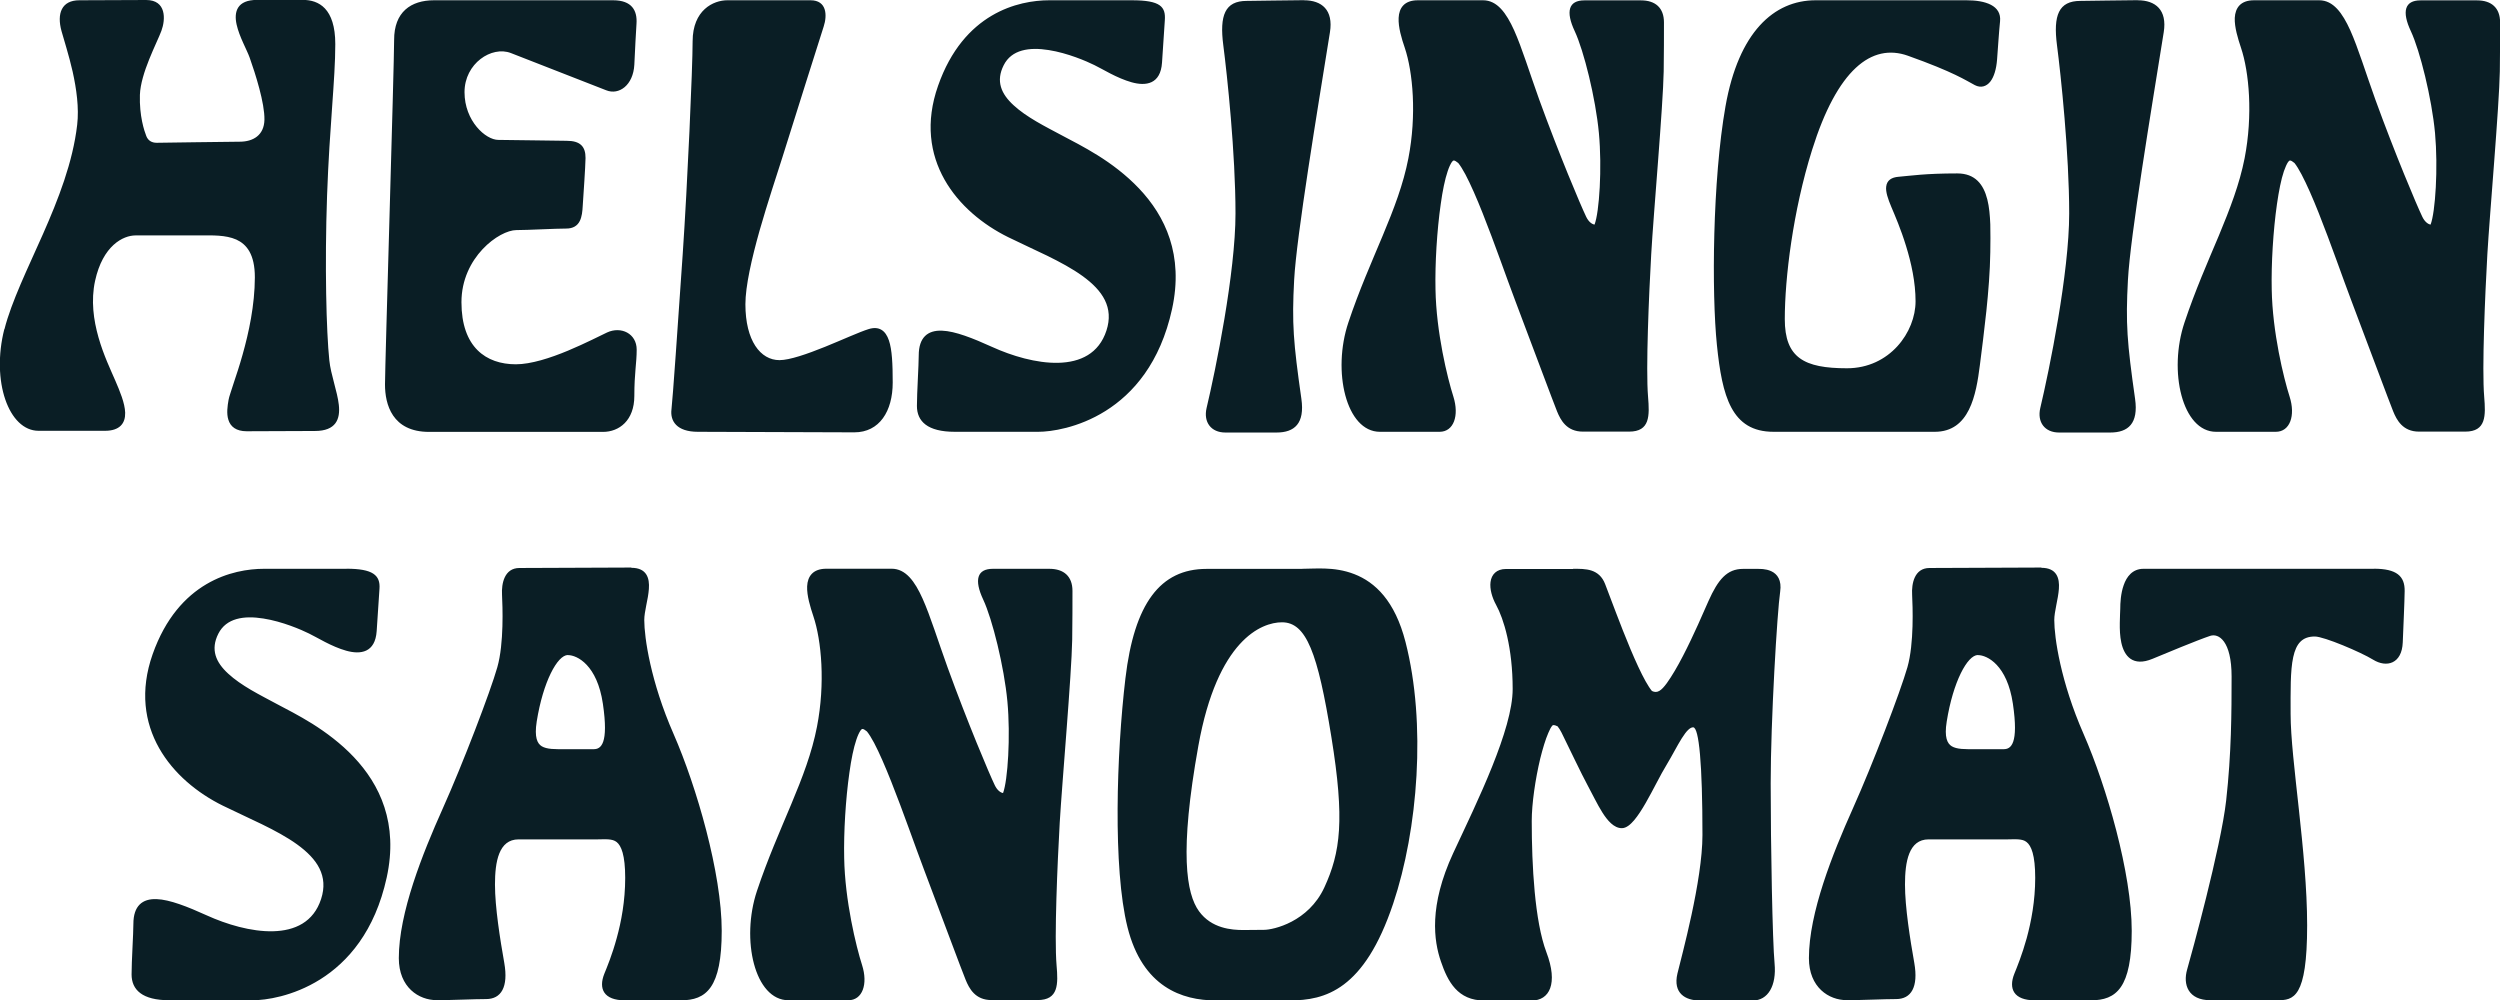 <?xml version="1.0" encoding="UTF-8"?>
<svg id="Layer_2" data-name="Layer 2" xmlns="http://www.w3.org/2000/svg" viewBox="0 0 276.63 110.68">
  <defs>
    <style>
      .cls-1 {
        fill: #0a1e25;
        stroke-width: 0px;
      }
    </style>
  </defs>
  <g id="Layer_1-2" data-name="Layer 1">
    <g id="g3">
      <g id="g5">
        <path id="path7" class="cls-1" d="m262.68,62.93c2.5,0,3.43.81,3.4,2.48-.02,1.41-.13,3.57-.21,5.67-.09,2.37-1.79,2.84-3.29,1.91-1.31-.81-5.42-2.56-6.44-2.56-1.4,0-2.06.78-2.39,2.28-.17.78-.24,1.71-.27,2.76-.03,1.07-.02,2.25-.02,3.52,0,5.09,1.83,15.31,1.83,23.4s-1.51,8.29-3.33,8.29h-7.34c-2.53,0-3.08-1.76-2.61-3.4.43-1.49,3.74-13.51,4.32-18.71.58-5.2.6-9.75.6-13.71s-1.44-4.81-2.37-4.5c-1.33.44-5.11,2.01-6.38,2.54-2.19.91-3.13-.31-3.45-1.78-.16-.71-.18-1.51-.17-2.19,0-.68.05-1.26.05-1.56,0-.63.05-1.7.38-2.62.32-.93.97-1.81,2.19-1.81h25.49m-88.62,0c.37,0,.73,0,1.06.02.34.03.68.07,1,.18.65.22,1.18.66,1.5,1.49.55,1.4,1.66,4.48,2.81,7.21.57,1.35,1.15,2.62,1.67,3.55.26.46.49.82.7,1.07.6.3,1.04-.04,1.65-.87.56-.78,1.18-1.84,1.78-3,1.2-2.31,2.31-4.92,2.83-6.09,1.06-2.37,2.04-3.55,3.82-3.55h1.54c.14,0,.38,0,.66.02.28.03.61.09.93.24.68.32,1.16,1,.98,2.25-.33,2.24-1.05,14.26-1.05,21.21s.2,17.54.43,19.94c.23,2.47-.73,4.1-2.42,4.1h-5.84c-1.62,0-3-.81-2.49-2.98.23-.95.92-3.52,1.56-6.5.64-2.98,1.21-6.32,1.21-8.83,0-7.86-.38-11.92-1.03-11.92-.33,0-.72.36-1.26,1.22-.51.81-1.05,1.89-1.69,2.95-.65,1.05-1.47,2.76-2.3,4.2-.42.73-.85,1.4-1.27,1.9-.4.47-.87.89-1.37.89-.88,0-1.59-.85-2.15-1.73-.58-.91-1.11-2.05-1.61-2.96-.74-1.36-2.05-4.15-2.91-5.88-.14-.27-.29-.52-.44-.7-.44-.21-.53-.14-.6-.06-.14.17-.28.44-.43.8-.31.71-.61,1.71-.89,2.83-.54,2.26-.94,4.99-.94,6.91,0,4.93.33,11.09,1.62,14.51,1.33,3.5.33,5.35-1.62,5.35h-5.25c-2.96,0-4.05-2.12-4.8-4.32-.78-2.27-1.36-6.12,1.36-11.99,1.35-2.9,3-6.31,4.31-9.58,1.31-3.27,2.27-6.34,2.27-8.58,0-4.57-.99-7.77-1.83-9.3-.45-.82-.72-1.77-.62-2.54.11-.83.66-1.44,1.71-1.44h7.44Zm-32.2,5.92c-2.27,0-7.14,1.95-9.25,13.67-2.12,11.8-1.33,16.37.07,18.3,1.39,1.92,3.63,2.08,4.91,2.08l2.28-.02c1.06,0,4.92-.88,6.68-4.69,1.79-3.88,2.27-7.47.78-16.64-1.51-9.36-2.78-12.7-5.47-12.7Zm2.23-5.92c.65,0,1.52-.06,2.51-.03,1.01.03,2.14.18,3.27.62,2.29.89,4.49,2.94,5.66,7.5,2.32,9.02,1.38,20.77-1.36,28.95-3.21,9.58-7.53,10.72-11.47,10.72h-8.17c-3.72,0-8.1-1.48-9.76-8.1-1.63-6.51-1.21-19.28-.23-27.54.98-8.29,3.86-12.11,8.97-12.11h10.6Zm74.78,9.54c-1.16,0-2.75,2.96-3.45,7.35-.29,1.78.07,2.45.56,2.75.27.16.63.25,1.08.29.46.04.97.03,1.48.03h3.18c.8,0,1.68-.56,1.02-5.03-.63-4.28-2.85-5.38-3.86-5.38Zm7.02-9.65c1.7,0,2.03,1.14,1.94,2.33-.04.57-.17,1.21-.29,1.82-.12.61-.22,1.17-.22,1.63,0,1.93.7,6.81,3.24,12.6,2.56,5.85,5.33,15.45,5.33,21.78s-1.69,7.7-4.54,7.7h-6.16c-2.37,0-2.95-1.29-2.29-2.94.29-.71.86-2.1,1.37-3.94.5-1.84.94-4.13.94-6.67s-.44-3.56-.95-3.96c-.24-.2-.54-.27-.91-.3-.39-.03-.8,0-1.21,0h-8.73c-2.2,0-2.61,2.49-2.61,5s.57,6.07,1.03,8.67c.47,2.68-.35,4-2.01,4-1.34,0-3.64.12-5.46.12-1.98,0-4.19-1.4-4.19-4.65,0-5.01,2.62-11.55,4.85-16.53,2.23-4.97,5.28-12.97,6.05-15.66.75-2.63.58-6.77.52-8.02-.07-1.22.24-2.96,1.93-2.96l12.37-.05Zm-163.04,9.65c-1.16,0-2.75,2.96-3.45,7.35-.28,1.78.07,2.45.56,2.75.27.16.63.25,1.08.29.46.04.96.03,1.48.03h3.18c.8,0,1.68-.56,1.02-5.03-.63-4.28-2.85-5.38-3.86-5.38Zm7.02-9.65c1.7,0,2.03,1.14,1.94,2.33-.04.57-.16,1.21-.29,1.82-.12.61-.22,1.17-.22,1.63,0,1.93.7,6.81,3.24,12.6,2.56,5.85,5.33,15.45,5.33,21.78s-1.7,7.7-4.54,7.7h-6.16c-2.37,0-2.95-1.29-2.29-2.94.29-.71.87-2.1,1.37-3.94.51-1.84.94-4.13.94-6.67s-.44-3.56-.94-3.96c-.25-.2-.55-.27-.91-.3-.39-.03-.81,0-1.22,0h-8.73c-2.2,0-2.61,2.49-2.61,5s.57,6.07,1.03,8.67c.47,2.68-.35,4-2.01,4-1.34,0-3.64.12-5.46.12-1.98,0-4.2-1.4-4.2-4.65,0-5.01,2.62-11.55,4.85-16.53,2.23-4.97,5.29-12.97,6.05-15.66.75-2.63.58-6.77.52-8.02-.07-1.22.25-2.96,1.93-2.96l12.37-.05ZM217.6.03c2.08,0,3.89.57,3.71,2.33-.14,1.39-.21,2.68-.33,4.22-.08,1.07-.34,1.92-.74,2.44-.44.56-1.06.74-1.72.4-1.01-.53-2.27-1.42-7.4-3.25-4.03-1.44-7.83,1.54-10.61,10.42-2.12,6.76-3.02,14.2-3.02,18.72,0,4.29,2.14,5.44,6.88,5.44s7.59-4.01,7.59-7.41c0-2.09-.47-4.24-1.05-6.11-.57-1.87-1.25-3.43-1.63-4.33-.38-.9-.64-1.67-.57-2.25.08-.7.59-1.03,1.38-1.09,1.41-.12,2.94-.37,6.49-.37,1.97,0,2.9,1.21,3.32,2.88.21.82.29,1.77.33,2.76.03.99.01,2.04,0,3.09-.06,4.19-.72,9.02-1.15,12.46-.42,3.33-1.15,7.4-4.99,7.4h-17.85c-4.66,0-5.68-3.93-6.26-9.6-.59-5.75-.49-18.26.95-26.42C192.38,3.56,196.28.03,200.9.03h16.7Zm-118.94,62.9c1.56,0,2.57,1.4,3.43,3.32.87,1.94,1.69,4.64,2.78,7.65,2.17,5.98,4.58,11.69,5.2,12.98.28.59.67.84.92.87.52-1.38.84-6.27.48-10.13-.36-3.86-1.67-9.12-2.67-11.26-1.04-2.21-.68-3.42,1.06-3.42h6.26c1.59,0,2.55.83,2.55,2.44,0,1.43,0,3.39-.03,5.41-.07,3.88-1.12,15.81-1.38,20.24-.25,4.42-.61,12.67-.35,15.77.18,2.1.23,3.86-2.1,3.86h-5.1c-1.81,0-2.47-1.29-2.86-2.24-.39-.93-2.78-7.37-4.62-12.23-.92-2.42-2.29-6.38-3.62-9.72-.66-1.66-1.31-3.17-1.89-4.27-.29-.55-.56-.97-.79-1.26-.45-.36-.55-.34-.71-.11-.15.22-.31.56-.46,1.01-.31.91-.57,2.19-.77,3.64-.42,2.94-.64,6.59-.58,9.45.08,4.71,1.32,9.8,1.98,11.86.67,2.1.05,3.89-1.53,3.89h-6.61c-3.74,0-5.29-6.71-3.49-12.1,1.18-3.54,2.57-6.66,3.8-9.61,1.23-2.94,2.29-5.7,2.84-8.56.93-4.79.5-9.54-.4-12.22-.34-1.02-.73-2.28-.69-3.31.05-1.1.63-1.95,2.13-1.95h7.21ZM256.62.03c1.56,0,2.57,1.4,3.44,3.32.87,1.94,1.69,4.64,2.77,7.65,2.17,5.98,4.58,11.69,5.2,12.98.28.59.67.84.92.87.53-1.38.84-6.27.49-10.13-.36-3.86-1.67-9.12-2.67-11.26-1.04-2.21-.67-3.42,1.06-3.42h6.26c1.59,0,2.55.83,2.55,2.44,0,1.43,0,3.39-.03,5.41-.07,3.88-1.12,15.81-1.38,20.24-.25,4.42-.61,12.67-.35,15.77.17,2.1.23,3.86-2.1,3.86h-5.11c-1.81,0-2.47-1.29-2.86-2.24-.38-.93-2.78-7.37-4.62-12.23-.92-2.42-2.29-6.38-3.62-9.72-.66-1.66-1.32-3.17-1.9-4.27-.29-.55-.55-.97-.78-1.26-.45-.36-.55-.34-.71-.11-.15.22-.3.56-.46,1.01-.31.91-.56,2.19-.77,3.64-.42,2.94-.64,6.59-.58,9.45.08,4.71,1.32,9.8,1.98,11.86.67,2.1.04,3.89-1.53,3.89h-6.61c-3.74,0-5.3-6.71-3.49-12.1,1.18-3.54,2.56-6.66,3.8-9.61,1.22-2.94,2.29-5.7,2.85-8.56.93-4.79.5-9.54-.4-12.22-.34-1.02-.73-2.28-.69-3.31.06-1.1.63-1.95,2.13-1.95h7.21ZM164.1.03c1.56,0,2.57,1.4,3.44,3.32.87,1.94,1.69,4.64,2.77,7.65,2.17,5.98,4.58,11.69,5.2,12.98.28.59.67.84.93.87.53-1.38.84-6.27.48-10.13-.36-3.86-1.67-9.12-2.67-11.26-1.04-2.21-.67-3.42,1.06-3.42h6.27c1.59,0,2.54.83,2.54,2.44,0,1.43,0,3.39-.03,5.41-.07,3.88-1.13,15.81-1.38,20.24-.25,4.42-.61,12.67-.35,15.77.17,2.1.23,3.86-2.1,3.86h-5.11c-1.81,0-2.47-1.29-2.86-2.24-.38-.93-2.78-7.37-4.62-12.23-.92-2.42-2.29-6.38-3.62-9.72-.66-1.66-1.32-3.17-1.9-4.27-.29-.55-.56-.97-.79-1.26-.45-.36-.55-.34-.71-.11-.15.22-.31.56-.46,1.01-.31.91-.57,2.19-.77,3.64-.42,2.94-.64,6.59-.58,9.45.08,4.71,1.32,9.8,1.98,11.86.66,2.1.04,3.89-1.53,3.89h-6.6c-3.74,0-5.3-6.71-3.49-12.1,1.18-3.54,2.57-6.66,3.8-9.61,1.23-2.94,2.29-5.7,2.84-8.56.93-4.79.5-9.54-.4-12.22-.35-1.02-.73-2.28-.68-3.31.05-1.1.63-1.95,2.12-1.95h7.21ZM236.55.03c1.95,0,3.27,1.06,2.87,3.54-1.39,8.67-3.7,22.55-3.96,27.41-.26,4.85-.1,6.88.79,13.15.39,2.73-.76,3.73-2.75,3.73h-5.66c-1.59,0-2.44-1.15-2.08-2.71,1-4.21,3.2-14.95,3.2-21.54s-.92-15.3-1.35-18.6c-.43-3.31.18-4.91,2.59-4.91,1.07,0,4.57-.08,6.34-.08ZM144.29.03c1.95,0,3.27,1.06,2.87,3.54-1.39,8.67-3.7,22.55-3.96,27.41-.26,4.85-.09,6.88.8,13.15.39,2.73-.76,3.73-2.75,3.73h-5.66c-1.59,0-2.44-1.15-2.08-2.71,1-4.21,3.2-14.95,3.2-21.54s-.92-15.3-1.35-18.6c-.43-3.31.18-4.91,2.59-4.91,1.06,0,4.57-.08,6.34-.08ZM38.34,62.93c2.92,0,3.76.72,3.65,2.22l-.31,4.68c-.16,2.4-1.79,2.62-3.38,2.17-.79-.22-1.61-.59-2.33-.96-.71-.37-1.35-.73-1.78-.94-.85-.42-2.94-1.33-5.05-1.66-2.13-.34-4.1-.06-4.98,1.68-.89,1.76-.28,3.17,1.1,4.43.69.64,1.56,1.23,2.51,1.79.96.56,1.97,1.08,2.92,1.59.96.51,2.35,1.21,3.86,2.15,1.51.95,3.15,2.16,4.59,3.68,2.89,3.05,4.96,7.35,3.65,13.34-2.61,11.94-12.06,13.58-14.8,13.58h-9.25c-3,0-4.18-1.15-4.18-2.86,0-1.46.2-4.51.2-5.59,0-2,1-2.8,2.57-2.74,1.45.05,3.43.84,5.55,1.8,4.35,1.98,10.99,3.31,12.65-1.81.83-2.55-.41-4.42-2.65-6.04-1.12-.81-2.48-1.54-3.91-2.24-1.43-.7-2.93-1.37-4.31-2.05-5.61-2.76-10.62-8.66-7.77-16.76,2.84-8.04,8.89-9.45,12.32-9.45h9.14ZM125.24.03c3.2,0,3.76.73,3.65,2.22l-.31,4.68c-.16,2.4-1.79,2.62-3.38,2.17-.78-.22-1.61-.59-2.33-.96-.71-.37-1.35-.73-1.78-.94-.85-.42-2.94-1.33-5.05-1.66-2.14-.34-4.11-.06-4.98,1.68-.89,1.76-.28,3.17,1.1,4.43.69.64,1.56,1.23,2.51,1.79.95.56,1.97,1.08,2.92,1.59.96.51,2.35,1.21,3.86,2.15,1.52.95,3.15,2.16,4.59,3.68,2.89,3.05,4.96,7.35,3.65,13.34-2.61,11.94-12.06,13.58-14.8,13.58h-9.25c-3,0-4.18-1.15-4.18-2.86,0-1.46.2-4.51.2-5.59,0-2,1-2.8,2.57-2.74,1.46.05,3.43.84,5.55,1.8,4.35,1.98,10.98,3.31,12.65-1.81.83-2.55-.41-4.42-2.65-6.04-1.12-.81-2.48-1.54-3.9-2.24-1.44-.7-2.93-1.37-4.31-2.05-5.61-2.76-10.62-8.66-7.77-16.76C106.62,1.44,112.68.03,116.11.03h9.14ZM89.69.03c1.8,0,1.86,1.66,1.45,2.91-.42,1.26-3.36,10.65-4.58,14.51-.61,1.92-1.63,4.98-2.51,8.06-.87,3.09-1.57,6.16-1.57,8.15,0,4.05,1.67,6.19,3.77,6.19,1.12,0,3.07-.68,5.03-1.47,1.95-.79,3.85-1.66,4.82-1.96,1.17-.37,1.89.15,2.26,1.25.35,1.02.42,2.63.42,4.66,0,3.18-1.47,5.51-4.25,5.51l-17.31-.06c-2.35,0-3.08-1.2-2.92-2.48.13-1.06.71-9.37,1.24-17.13.53-7.76,1.1-20.7,1.1-23.59,0-3.47,2.3-4.55,3.84-4.55h9.21ZM67.84.03c2.09,0,2.69,1.15,2.59,2.59-.09,1.29-.13,2.41-.24,4.54-.12,2.27-1.7,3.4-3.11,2.83l-10.55-4.12c-2.12-.82-5.13,1.14-5.13,4.33s2.34,5.28,3.74,5.28c1.64,0,6.23.1,7.57.1,1.5,0,2.09.64,2.08,1.91-.02,1.07-.23,4.06-.31,5.28-.03.6-.09,1.22-.33,1.69-.26.52-.74.83-1.49.83-1.28,0-4.2.17-5.52.17-1.89,0-6.08,3-6.08,7.98s2.72,6.87,6.02,6.87c1.67,0,3.83-.7,5.77-1.51,1.94-.81,3.63-1.69,4.32-2.01,1.56-.72,3.28.12,3.28,1.9,0,1.5-.26,2.57-.26,5.12,0,2.72-1.68,3.98-3.47,3.98h-19.24c-4.1,0-4.88-3.07-4.88-5.24s1.01-35.23,1.01-38.12C43.6,1.32,45.47.03,48.03.03h19.81ZM.49,36.44c.39-1.55,1.04-3.22,1.79-4.99.75-1.76,1.62-3.61,2.47-5.54,1.7-3.85,3.31-7.95,3.79-12.1.22-1.87-.08-3.98-.5-5.88-.43-1.9-.98-3.55-1.23-4.48-.54-1.95,0-3.42,1.97-3.42L16.17,0c2.25,0,2.16,2.14,1.69,3.41-.24.65-.82,1.83-1.35,3.15-.53,1.32-.99,2.75-1.03,3.94-.07,2.33.48,3.98.71,4.56.19.48.58.74,1.15.74.7,0,7.58-.12,9.18-.12,1.5,0,2.7-.72,2.74-2.42.04-1.85-1.01-5.12-1.63-6.87-.15-.43-.44-1.01-.72-1.64-.29-.64-.58-1.36-.73-2.04-.31-1.41.05-2.72,2.27-2.72h5.06c1.75,0,3.59.92,3.59,4.89s-.63,8.96-.91,16.76c-.27,7.77-.08,15.08.25,18.23.16,1.58.89,3.45,1.05,4.92.18,1.6-.32,2.9-2.65,2.9l-7.55.03c-1.16,0-1.79-.51-2.02-1.27-.22-.68-.1-1.53.02-2.2.03-.18.1-.43.21-.76l.36-1.11c.28-.84.64-1.91.98-3.13.69-2.44,1.35-5.47,1.36-8.56,0-2.56-.91-3.66-2.05-4.18-.59-.26-1.26-.38-1.96-.43-.7-.05-1.4-.03-2.02-.03h-7.17c-1.38,0-3.63,1.13-4.48,5.03-.47,2.17-.17,4.33.38,6.26.55,1.94,1.36,3.62,1.86,4.78.5,1.16,1.06,2.49,1.09,3.55.03,1.17-.6,2-2.24,2h-7.34c-3.3,0-5.26-5.48-3.79-11.26Z"/>
      </g>
    </g>
  </g>
</svg>